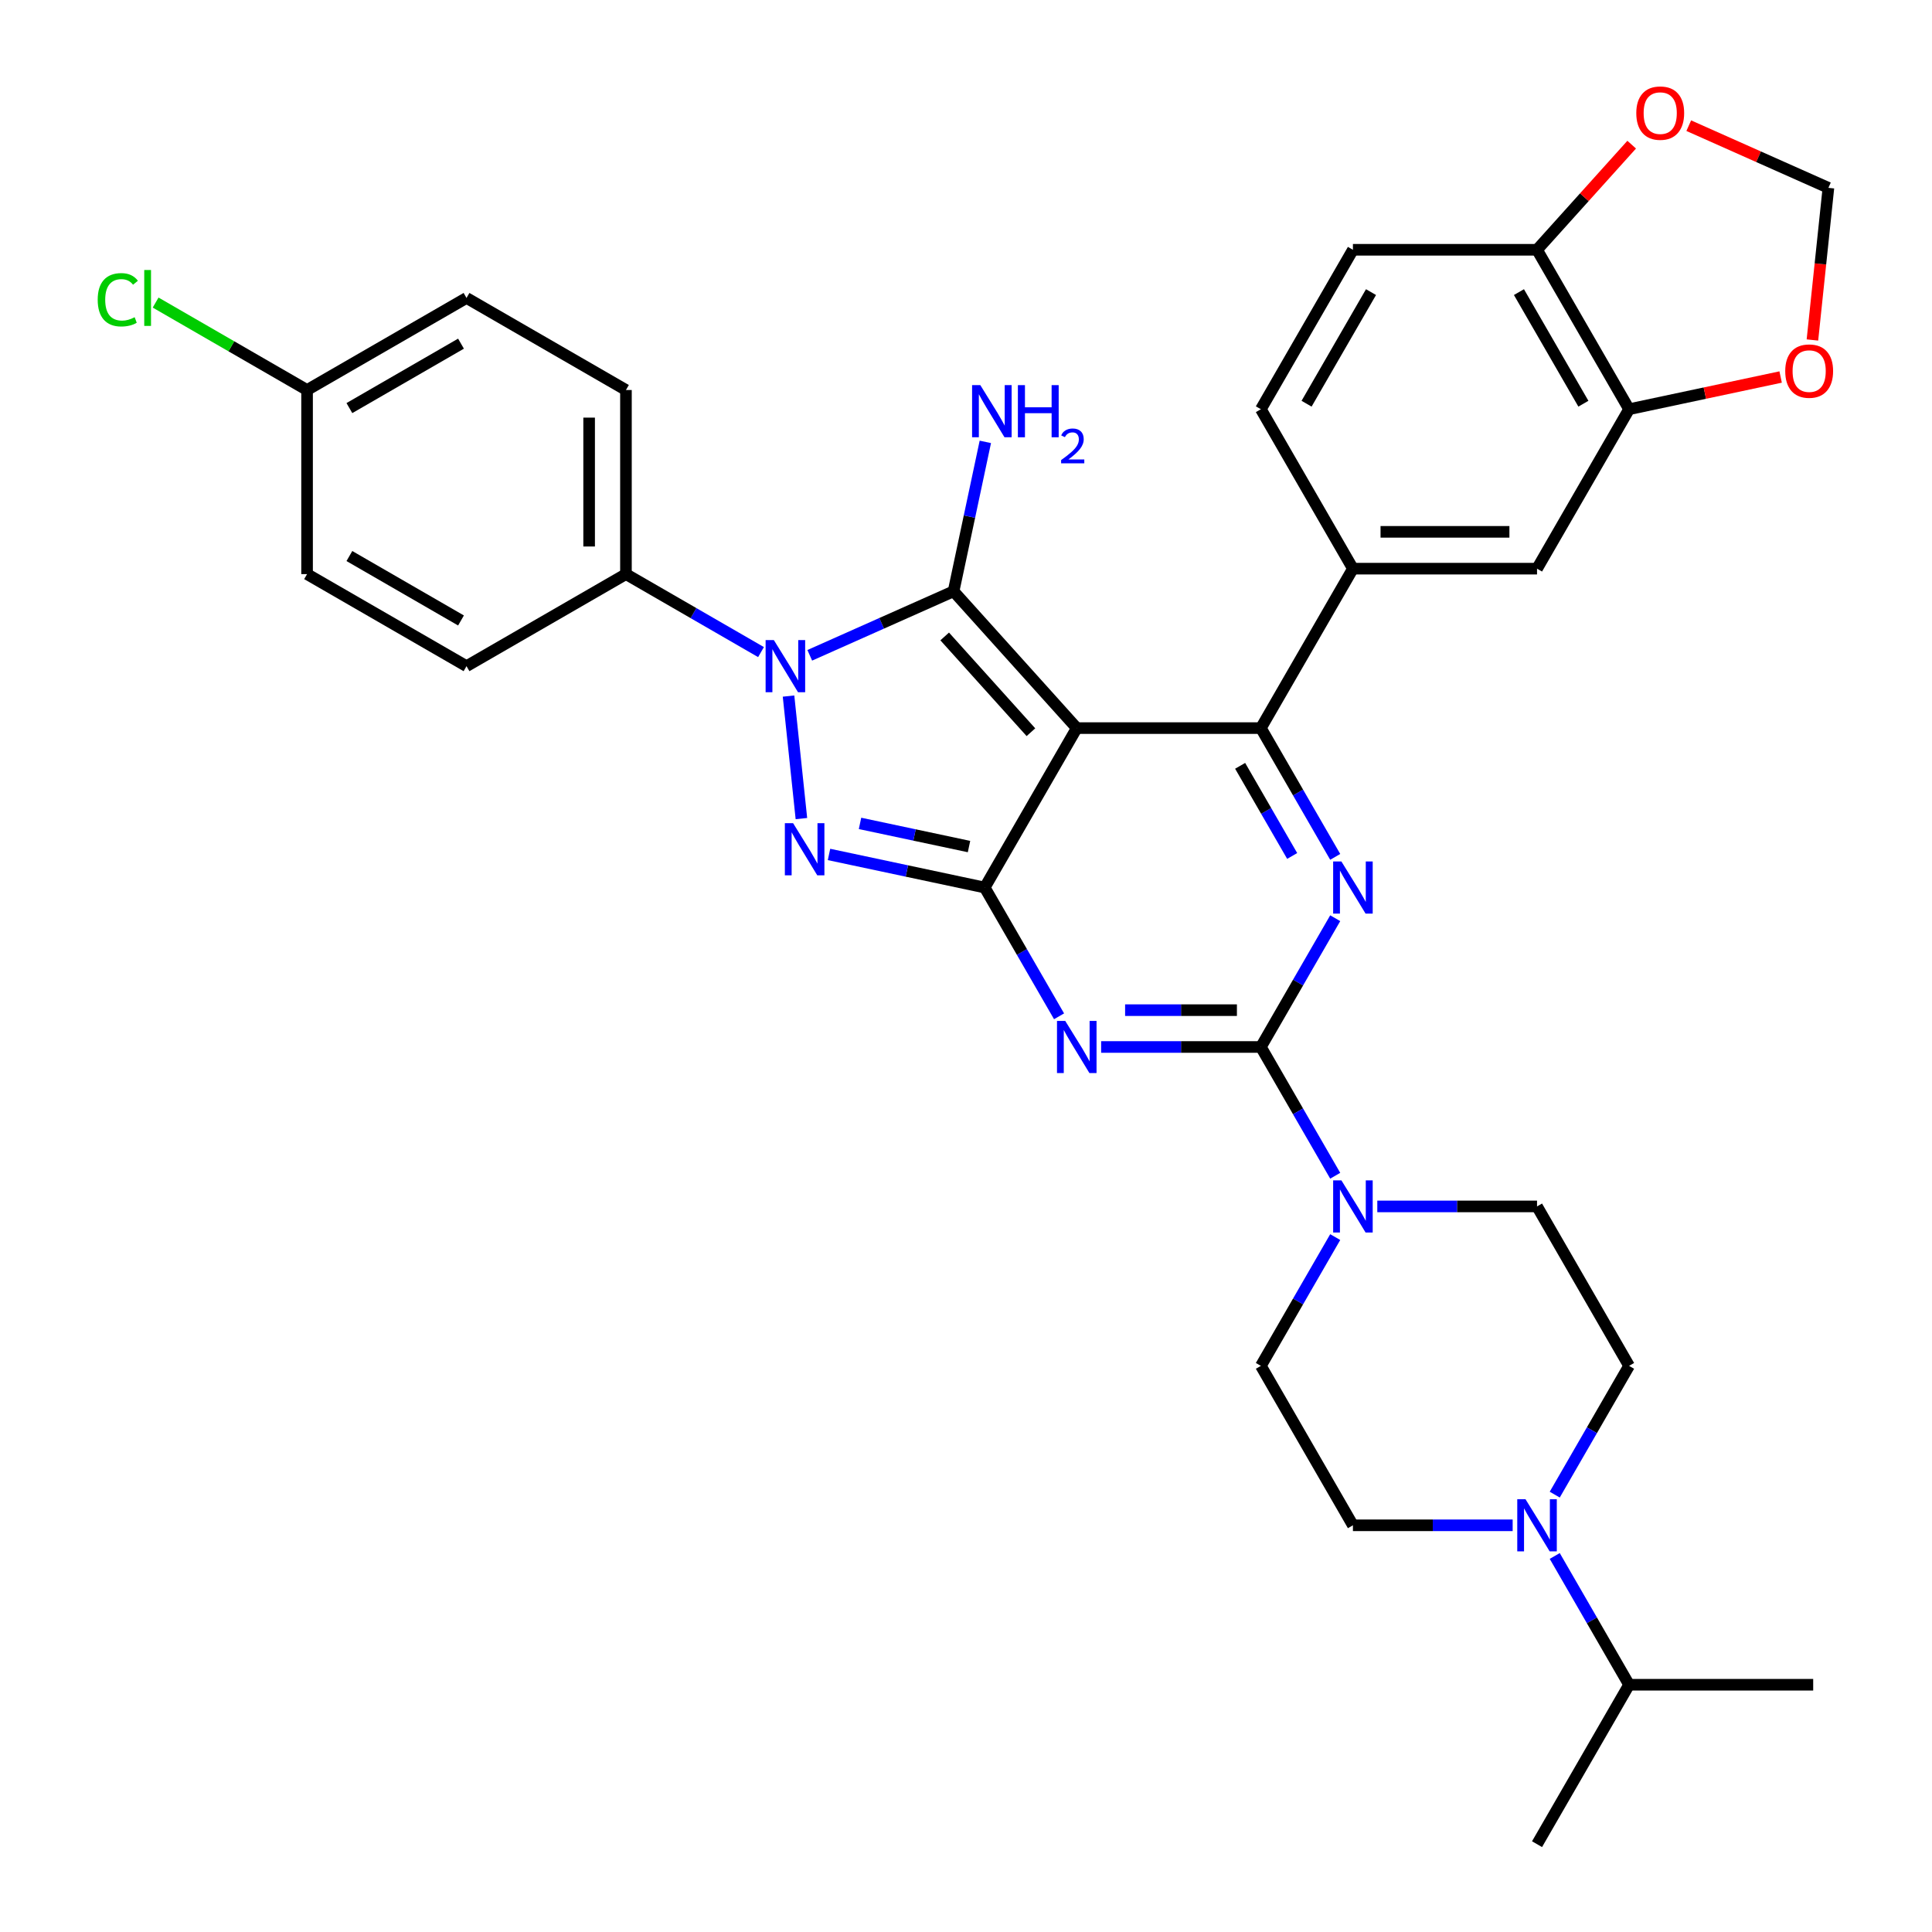 <?xml version='1.0' encoding='iso-8859-1'?>
<svg version='1.1' baseProfile='full'
              xmlns='http://www.w3.org/2000/svg'
                      xmlns:rdkit='http://www.rdkit.org/xml'
                      xmlns:xlink='http://www.w3.org/1999/xlink'
                  xml:space='preserve'
width='1000px' height='1000px' viewBox='0 0 1000 1000'>
<!-- END OF HEADER -->
<rect style='opacity:1.0;fill:#FFFFFF;stroke:none' width='1000' height='1000' x='0' y='0'> </rect>
<path class='bond-0' d='M 691.106,475.266 L 671.866,508.591' style='fill:none;fill-rule:evenodd;stroke:#0000FF;stroke-width:6px;stroke-linecap:butt;stroke-linejoin:miter;stroke-opacity:1' />
<path class='bond-0' d='M 671.866,508.591 L 652.626,541.916' style='fill:none;fill-rule:evenodd;stroke:#000000;stroke-width:6px;stroke-linecap:butt;stroke-linejoin:miter;stroke-opacity:1' />
<path class='bond-1' d='M 691.106,443.514 L 671.866,410.189' style='fill:none;fill-rule:evenodd;stroke:#0000FF;stroke-width:6px;stroke-linecap:butt;stroke-linejoin:miter;stroke-opacity:1' />
<path class='bond-1' d='M 671.866,410.189 L 652.626,376.864' style='fill:none;fill-rule:evenodd;stroke:#000000;stroke-width:6px;stroke-linecap:butt;stroke-linejoin:miter;stroke-opacity:1' />
<path class='bond-1' d='M 668.829,443.046 L 655.361,419.718' style='fill:none;fill-rule:evenodd;stroke:#0000FF;stroke-width:6px;stroke-linecap:butt;stroke-linejoin:miter;stroke-opacity:1' />
<path class='bond-1' d='M 655.361,419.718 L 641.893,396.391' style='fill:none;fill-rule:evenodd;stroke:#000000;stroke-width:6px;stroke-linecap:butt;stroke-linejoin:miter;stroke-opacity:1' />
<path class='bond-2' d='M 652.626,541.916 L 611.288,541.916' style='fill:none;fill-rule:evenodd;stroke:#000000;stroke-width:6px;stroke-linecap:butt;stroke-linejoin:miter;stroke-opacity:1' />
<path class='bond-2' d='M 611.288,541.916 L 569.95,541.916' style='fill:none;fill-rule:evenodd;stroke:#0000FF;stroke-width:6px;stroke-linecap:butt;stroke-linejoin:miter;stroke-opacity:1' />
<path class='bond-2' d='M 640.225,522.857 L 611.288,522.857' style='fill:none;fill-rule:evenodd;stroke:#000000;stroke-width:6px;stroke-linecap:butt;stroke-linejoin:miter;stroke-opacity:1' />
<path class='bond-2' d='M 611.288,522.857 L 582.351,522.857' style='fill:none;fill-rule:evenodd;stroke:#0000FF;stroke-width:6px;stroke-linecap:butt;stroke-linejoin:miter;stroke-opacity:1' />
<path class='bond-3' d='M 652.626,541.916 L 671.866,575.241' style='fill:none;fill-rule:evenodd;stroke:#000000;stroke-width:6px;stroke-linecap:butt;stroke-linejoin:miter;stroke-opacity:1' />
<path class='bond-3' d='M 671.866,575.241 L 691.106,608.566' style='fill:none;fill-rule:evenodd;stroke:#0000FF;stroke-width:6px;stroke-linecap:butt;stroke-linejoin:miter;stroke-opacity:1' />
<path class='bond-4' d='M 548.167,526.04 L 528.927,492.715' style='fill:none;fill-rule:evenodd;stroke:#0000FF;stroke-width:6px;stroke-linecap:butt;stroke-linejoin:miter;stroke-opacity:1' />
<path class='bond-4' d='M 528.927,492.715 L 509.687,459.39' style='fill:none;fill-rule:evenodd;stroke:#000000;stroke-width:6px;stroke-linecap:butt;stroke-linejoin:miter;stroke-opacity:1' />
<path class='bond-5' d='M 652.626,376.864 L 700.272,294.338' style='fill:none;fill-rule:evenodd;stroke:#000000;stroke-width:6px;stroke-linecap:butt;stroke-linejoin:miter;stroke-opacity:1' />
<path class='bond-6' d='M 652.626,376.864 L 557.333,376.864' style='fill:none;fill-rule:evenodd;stroke:#000000;stroke-width:6px;stroke-linecap:butt;stroke-linejoin:miter;stroke-opacity:1' />
<path class='bond-7' d='M 712.889,624.442 L 754.227,624.442' style='fill:none;fill-rule:evenodd;stroke:#0000FF;stroke-width:6px;stroke-linecap:butt;stroke-linejoin:miter;stroke-opacity:1' />
<path class='bond-7' d='M 754.227,624.442 L 795.565,624.442' style='fill:none;fill-rule:evenodd;stroke:#000000;stroke-width:6px;stroke-linecap:butt;stroke-linejoin:miter;stroke-opacity:1' />
<path class='bond-8' d='M 691.106,640.318 L 671.866,673.643' style='fill:none;fill-rule:evenodd;stroke:#0000FF;stroke-width:6px;stroke-linecap:butt;stroke-linejoin:miter;stroke-opacity:1' />
<path class='bond-8' d='M 671.866,673.643 L 652.626,706.968' style='fill:none;fill-rule:evenodd;stroke:#000000;stroke-width:6px;stroke-linecap:butt;stroke-linejoin:miter;stroke-opacity:1' />
<path class='bond-9' d='M 843.211,706.968 L 823.971,740.293' style='fill:none;fill-rule:evenodd;stroke:#000000;stroke-width:6px;stroke-linecap:butt;stroke-linejoin:miter;stroke-opacity:1' />
<path class='bond-9' d='M 823.971,740.293 L 804.731,773.618' style='fill:none;fill-rule:evenodd;stroke:#0000FF;stroke-width:6px;stroke-linecap:butt;stroke-linejoin:miter;stroke-opacity:1' />
<path class='bond-10' d='M 843.211,706.968 L 795.565,624.442' style='fill:none;fill-rule:evenodd;stroke:#000000;stroke-width:6px;stroke-linecap:butt;stroke-linejoin:miter;stroke-opacity:1' />
<path class='bond-11' d='M 557.333,376.864 L 509.687,459.39' style='fill:none;fill-rule:evenodd;stroke:#000000;stroke-width:6px;stroke-linecap:butt;stroke-linejoin:miter;stroke-opacity:1' />
<path class='bond-12' d='M 557.333,376.864 L 493.57,306.048' style='fill:none;fill-rule:evenodd;stroke:#000000;stroke-width:6px;stroke-linecap:butt;stroke-linejoin:miter;stroke-opacity:1' />
<path class='bond-12' d='M 533.605,378.994 L 488.971,329.423' style='fill:none;fill-rule:evenodd;stroke:#000000;stroke-width:6px;stroke-linecap:butt;stroke-linejoin:miter;stroke-opacity:1' />
<path class='bond-13' d='M 509.687,459.39 L 469.39,450.825' style='fill:none;fill-rule:evenodd;stroke:#000000;stroke-width:6px;stroke-linecap:butt;stroke-linejoin:miter;stroke-opacity:1' />
<path class='bond-13' d='M 469.39,450.825 L 429.093,442.259' style='fill:none;fill-rule:evenodd;stroke:#0000FF;stroke-width:6px;stroke-linecap:butt;stroke-linejoin:miter;stroke-opacity:1' />
<path class='bond-13' d='M 501.56,438.178 L 473.353,432.183' style='fill:none;fill-rule:evenodd;stroke:#000000;stroke-width:6px;stroke-linecap:butt;stroke-linejoin:miter;stroke-opacity:1' />
<path class='bond-13' d='M 473.353,432.183 L 445.145,426.187' style='fill:none;fill-rule:evenodd;stroke:#0000FF;stroke-width:6px;stroke-linecap:butt;stroke-linejoin:miter;stroke-opacity:1' />
<path class='bond-14' d='M 414.808,423.702 L 408.142,360.284' style='fill:none;fill-rule:evenodd;stroke:#0000FF;stroke-width:6px;stroke-linecap:butt;stroke-linejoin:miter;stroke-opacity:1' />
<path class='bond-15' d='M 419.132,339.19 L 456.351,322.619' style='fill:none;fill-rule:evenodd;stroke:#0000FF;stroke-width:6px;stroke-linecap:butt;stroke-linejoin:miter;stroke-opacity:1' />
<path class='bond-15' d='M 456.351,322.619 L 493.57,306.048' style='fill:none;fill-rule:evenodd;stroke:#000000;stroke-width:6px;stroke-linecap:butt;stroke-linejoin:miter;stroke-opacity:1' />
<path class='bond-16' d='M 393.899,337.523 L 358.944,317.342' style='fill:none;fill-rule:evenodd;stroke:#0000FF;stroke-width:6px;stroke-linecap:butt;stroke-linejoin:miter;stroke-opacity:1' />
<path class='bond-16' d='M 358.944,317.342 L 323.99,297.161' style='fill:none;fill-rule:evenodd;stroke:#000000;stroke-width:6px;stroke-linecap:butt;stroke-linejoin:miter;stroke-opacity:1' />
<path class='bond-17' d='M 493.57,306.048 L 501.789,267.381' style='fill:none;fill-rule:evenodd;stroke:#000000;stroke-width:6px;stroke-linecap:butt;stroke-linejoin:miter;stroke-opacity:1' />
<path class='bond-17' d='M 501.789,267.381 L 510.008,228.713' style='fill:none;fill-rule:evenodd;stroke:#0000FF;stroke-width:6px;stroke-linecap:butt;stroke-linejoin:miter;stroke-opacity:1' />
<path class='bond-18' d='M 782.948,789.494 L 741.61,789.494' style='fill:none;fill-rule:evenodd;stroke:#0000FF;stroke-width:6px;stroke-linecap:butt;stroke-linejoin:miter;stroke-opacity:1' />
<path class='bond-18' d='M 741.61,789.494 L 700.272,789.494' style='fill:none;fill-rule:evenodd;stroke:#000000;stroke-width:6px;stroke-linecap:butt;stroke-linejoin:miter;stroke-opacity:1' />
<path class='bond-19' d='M 804.731,805.369 L 823.971,838.694' style='fill:none;fill-rule:evenodd;stroke:#0000FF;stroke-width:6px;stroke-linecap:butt;stroke-linejoin:miter;stroke-opacity:1' />
<path class='bond-19' d='M 823.971,838.694 L 843.211,872.02' style='fill:none;fill-rule:evenodd;stroke:#000000;stroke-width:6px;stroke-linecap:butt;stroke-linejoin:miter;stroke-opacity:1' />
<path class='bond-20' d='M 700.272,789.494 L 652.626,706.968' style='fill:none;fill-rule:evenodd;stroke:#000000;stroke-width:6px;stroke-linecap:butt;stroke-linejoin:miter;stroke-opacity:1' />
<path class='bond-21' d='M 323.99,297.161 L 323.99,201.868' style='fill:none;fill-rule:evenodd;stroke:#000000;stroke-width:6px;stroke-linecap:butt;stroke-linejoin:miter;stroke-opacity:1' />
<path class='bond-21' d='M 304.931,282.867 L 304.931,216.162' style='fill:none;fill-rule:evenodd;stroke:#000000;stroke-width:6px;stroke-linecap:butt;stroke-linejoin:miter;stroke-opacity:1' />
<path class='bond-22' d='M 323.99,297.161 L 241.464,344.807' style='fill:none;fill-rule:evenodd;stroke:#000000;stroke-width:6px;stroke-linecap:butt;stroke-linejoin:miter;stroke-opacity:1' />
<path class='bond-23' d='M 158.938,201.868 L 241.464,154.221' style='fill:none;fill-rule:evenodd;stroke:#000000;stroke-width:6px;stroke-linecap:butt;stroke-linejoin:miter;stroke-opacity:1' />
<path class='bond-23' d='M 180.846,211.226 L 238.614,177.874' style='fill:none;fill-rule:evenodd;stroke:#000000;stroke-width:6px;stroke-linecap:butt;stroke-linejoin:miter;stroke-opacity:1' />
<path class='bond-24' d='M 158.938,201.868 L 119.743,179.238' style='fill:none;fill-rule:evenodd;stroke:#000000;stroke-width:6px;stroke-linecap:butt;stroke-linejoin:miter;stroke-opacity:1' />
<path class='bond-24' d='M 119.743,179.238 L 80.548,156.609' style='fill:none;fill-rule:evenodd;stroke:#00CC00;stroke-width:6px;stroke-linecap:butt;stroke-linejoin:miter;stroke-opacity:1' />
<path class='bond-25' d='M 158.938,201.868 L 158.938,297.161' style='fill:none;fill-rule:evenodd;stroke:#000000;stroke-width:6px;stroke-linecap:butt;stroke-linejoin:miter;stroke-opacity:1' />
<path class='bond-26' d='M 843.211,211.812 L 795.565,129.286' style='fill:none;fill-rule:evenodd;stroke:#000000;stroke-width:6px;stroke-linecap:butt;stroke-linejoin:miter;stroke-opacity:1' />
<path class='bond-26' d='M 819.559,208.963 L 786.207,151.195' style='fill:none;fill-rule:evenodd;stroke:#000000;stroke-width:6px;stroke-linecap:butt;stroke-linejoin:miter;stroke-opacity:1' />
<path class='bond-27' d='M 843.211,211.812 L 882.431,203.476' style='fill:none;fill-rule:evenodd;stroke:#000000;stroke-width:6px;stroke-linecap:butt;stroke-linejoin:miter;stroke-opacity:1' />
<path class='bond-27' d='M 882.431,203.476 L 921.651,195.139' style='fill:none;fill-rule:evenodd;stroke:#FF0000;stroke-width:6px;stroke-linecap:butt;stroke-linejoin:miter;stroke-opacity:1' />
<path class='bond-28' d='M 843.211,211.812 L 795.565,294.338' style='fill:none;fill-rule:evenodd;stroke:#000000;stroke-width:6px;stroke-linecap:butt;stroke-linejoin:miter;stroke-opacity:1' />
<path class='bond-29' d='M 795.565,129.286 L 820.061,102.08' style='fill:none;fill-rule:evenodd;stroke:#000000;stroke-width:6px;stroke-linecap:butt;stroke-linejoin:miter;stroke-opacity:1' />
<path class='bond-29' d='M 820.061,102.08 L 844.558,74.874' style='fill:none;fill-rule:evenodd;stroke:#FF0000;stroke-width:6px;stroke-linecap:butt;stroke-linejoin:miter;stroke-opacity:1' />
<path class='bond-30' d='M 795.565,129.286 L 700.272,129.286' style='fill:none;fill-rule:evenodd;stroke:#000000;stroke-width:6px;stroke-linecap:butt;stroke-linejoin:miter;stroke-opacity:1' />
<path class='bond-31' d='M 938.106,175.972 L 942.244,136.6' style='fill:none;fill-rule:evenodd;stroke:#FF0000;stroke-width:6px;stroke-linecap:butt;stroke-linejoin:miter;stroke-opacity:1' />
<path class='bond-31' d='M 942.244,136.6 L 946.382,97.229' style='fill:none;fill-rule:evenodd;stroke:#000000;stroke-width:6px;stroke-linecap:butt;stroke-linejoin:miter;stroke-opacity:1' />
<path class='bond-32' d='M 874.099,65.046 L 910.241,81.138' style='fill:none;fill-rule:evenodd;stroke:#FF0000;stroke-width:6px;stroke-linecap:butt;stroke-linejoin:miter;stroke-opacity:1' />
<path class='bond-32' d='M 910.241,81.138 L 946.382,97.229' style='fill:none;fill-rule:evenodd;stroke:#000000;stroke-width:6px;stroke-linecap:butt;stroke-linejoin:miter;stroke-opacity:1' />
<path class='bond-33' d='M 795.565,294.338 L 700.272,294.338' style='fill:none;fill-rule:evenodd;stroke:#000000;stroke-width:6px;stroke-linecap:butt;stroke-linejoin:miter;stroke-opacity:1' />
<path class='bond-33' d='M 781.271,275.28 L 714.566,275.28' style='fill:none;fill-rule:evenodd;stroke:#000000;stroke-width:6px;stroke-linecap:butt;stroke-linejoin:miter;stroke-opacity:1' />
<path class='bond-34' d='M 700.272,129.286 L 652.626,211.812' style='fill:none;fill-rule:evenodd;stroke:#000000;stroke-width:6px;stroke-linecap:butt;stroke-linejoin:miter;stroke-opacity:1' />
<path class='bond-34' d='M 709.631,151.195 L 676.278,208.963' style='fill:none;fill-rule:evenodd;stroke:#000000;stroke-width:6px;stroke-linecap:butt;stroke-linejoin:miter;stroke-opacity:1' />
<path class='bond-35' d='M 700.272,294.338 L 652.626,211.812' style='fill:none;fill-rule:evenodd;stroke:#000000;stroke-width:6px;stroke-linecap:butt;stroke-linejoin:miter;stroke-opacity:1' />
<path class='bond-36' d='M 323.99,201.868 L 241.464,154.221' style='fill:none;fill-rule:evenodd;stroke:#000000;stroke-width:6px;stroke-linecap:butt;stroke-linejoin:miter;stroke-opacity:1' />
<path class='bond-37' d='M 241.464,344.807 L 158.938,297.161' style='fill:none;fill-rule:evenodd;stroke:#000000;stroke-width:6px;stroke-linecap:butt;stroke-linejoin:miter;stroke-opacity:1' />
<path class='bond-37' d='M 238.614,321.155 L 180.846,287.802' style='fill:none;fill-rule:evenodd;stroke:#000000;stroke-width:6px;stroke-linecap:butt;stroke-linejoin:miter;stroke-opacity:1' />
<path class='bond-38' d='M 843.211,872.02 L 795.565,954.545' style='fill:none;fill-rule:evenodd;stroke:#000000;stroke-width:6px;stroke-linecap:butt;stroke-linejoin:miter;stroke-opacity:1' />
<path class='bond-39' d='M 843.211,872.02 L 938.504,872.02' style='fill:none;fill-rule:evenodd;stroke:#000000;stroke-width:6px;stroke-linecap:butt;stroke-linejoin:miter;stroke-opacity:1' />
<path  class='atom-0' d='M 694.307 445.897
L 703.15 460.19
Q 704.027 461.601, 705.437 464.155
Q 706.847 466.708, 706.924 466.861
L 706.924 445.897
L 710.507 445.897
L 710.507 472.883
L 706.809 472.883
L 697.318 457.255
Q 696.213 455.426, 695.031 453.329
Q 693.888 451.233, 693.545 450.585
L 693.545 472.883
L 690.038 472.883
L 690.038 445.897
L 694.307 445.897
' fill='#0000FF'/>
<path  class='atom-2' d='M 551.368 528.422
L 560.211 542.716
Q 561.088 544.127, 562.498 546.681
Q 563.908 549.234, 563.985 549.387
L 563.985 528.422
L 567.568 528.422
L 567.568 555.409
L 563.87 555.409
L 554.379 539.781
Q 553.274 537.952, 552.092 535.855
Q 550.949 533.759, 550.606 533.111
L 550.606 555.409
L 547.099 555.409
L 547.099 528.422
L 551.368 528.422
' fill='#0000FF'/>
<path  class='atom-4' d='M 694.307 610.948
L 703.15 625.242
Q 704.027 626.653, 705.437 629.206
Q 706.847 631.76, 706.924 631.913
L 706.924 610.948
L 710.507 610.948
L 710.507 637.935
L 706.809 637.935
L 697.318 622.307
Q 696.213 620.478, 695.031 618.381
Q 693.888 616.285, 693.545 615.637
L 693.545 637.935
L 690.038 637.935
L 690.038 610.948
L 694.307 610.948
' fill='#0000FF'/>
<path  class='atom-8' d='M 410.511 426.084
L 419.354 440.378
Q 420.231 441.788, 421.641 444.342
Q 423.052 446.896, 423.128 447.048
L 423.128 426.084
L 426.711 426.084
L 426.711 453.071
L 423.014 453.071
L 413.522 437.443
Q 412.417 435.613, 411.235 433.517
Q 410.092 431.42, 409.749 430.772
L 409.749 453.071
L 406.242 453.071
L 406.242 426.084
L 410.511 426.084
' fill='#0000FF'/>
<path  class='atom-9' d='M 400.55 331.313
L 409.394 345.607
Q 410.27 347.018, 411.681 349.571
Q 413.091 352.125, 413.167 352.278
L 413.167 331.313
L 416.75 331.313
L 416.75 358.3
L 413.053 358.3
L 403.562 342.672
Q 402.456 340.843, 401.275 338.746
Q 400.131 336.65, 399.788 336.002
L 399.788 358.3
L 396.281 358.3
L 396.281 331.313
L 400.55 331.313
' fill='#0000FF'/>
<path  class='atom-11' d='M 507.417 199.344
L 516.26 213.638
Q 517.137 215.048, 518.547 217.602
Q 519.958 220.156, 520.034 220.308
L 520.034 199.344
L 523.617 199.344
L 523.617 226.331
L 519.919 226.331
L 510.428 210.703
Q 509.323 208.873, 508.141 206.777
Q 506.998 204.68, 506.655 204.032
L 506.655 226.331
L 503.148 226.331
L 503.148 199.344
L 507.417 199.344
' fill='#0000FF'/>
<path  class='atom-11' d='M 526.857 199.344
L 530.516 199.344
L 530.516 210.817
L 544.314 210.817
L 544.314 199.344
L 547.974 199.344
L 547.974 226.331
L 544.314 226.331
L 544.314 213.867
L 530.516 213.867
L 530.516 226.331
L 526.857 226.331
L 526.857 199.344
' fill='#0000FF'/>
<path  class='atom-11' d='M 549.282 225.384
Q 549.936 223.699, 551.496 222.768
Q 553.055 221.812, 555.219 221.812
Q 557.911 221.812, 559.42 223.271
Q 560.93 224.73, 560.93 227.321
Q 560.93 229.963, 558.967 232.428
Q 557.03 234.894, 553.005 237.812
L 561.232 237.812
L 561.232 239.824
L 549.232 239.824
L 549.232 238.139
Q 552.552 235.774, 554.515 234.013
Q 556.502 232.252, 557.458 230.667
Q 558.414 229.082, 558.414 227.447
Q 558.414 225.736, 557.559 224.78
Q 556.703 223.824, 555.219 223.824
Q 553.785 223.824, 552.829 224.403
Q 551.873 224.982, 551.194 226.265
L 549.282 225.384
' fill='#0000FF'/>
<path  class='atom-12' d='M 789.6 776
L 798.443 790.294
Q 799.32 791.704, 800.73 794.258
Q 802.14 796.812, 802.216 796.965
L 802.216 776
L 805.799 776
L 805.799 802.987
L 802.102 802.987
L 792.611 787.359
Q 791.506 785.529, 790.324 783.433
Q 789.18 781.337, 788.837 780.689
L 788.837 802.987
L 785.331 802.987
L 785.331 776
L 789.6 776
' fill='#0000FF'/>
<path  class='atom-18' d='M 924.034 192.076
Q 924.034 185.596, 927.235 181.975
Q 930.437 178.354, 936.422 178.354
Q 942.406 178.354, 945.608 181.975
Q 948.81 185.596, 948.81 192.076
Q 948.81 198.632, 945.57 202.368
Q 942.33 206.065, 936.422 206.065
Q 930.475 206.065, 927.235 202.368
Q 924.034 198.67, 924.034 192.076
M 936.422 203.016
Q 940.538 203.016, 942.749 200.271
Q 944.998 197.489, 944.998 192.076
Q 944.998 186.778, 942.749 184.11
Q 940.538 181.403, 936.422 181.403
Q 932.305 181.403, 930.056 184.071
Q 927.845 186.74, 927.845 192.076
Q 927.845 197.527, 930.056 200.271
Q 932.305 203.016, 936.422 203.016
' fill='#FF0000'/>
<path  class='atom-19' d='M 846.94 58.546
Q 846.94 52.066, 850.142 48.445
Q 853.344 44.824, 859.328 44.824
Q 865.313 44.824, 868.514 48.445
Q 871.716 52.066, 871.716 58.546
Q 871.716 65.103, 868.476 68.838
Q 865.236 72.535, 859.328 72.535
Q 853.382 72.535, 850.142 68.838
Q 846.94 65.141, 846.94 58.546
M 859.328 69.486
Q 863.445 69.486, 865.656 66.742
Q 867.905 63.959, 867.905 58.546
Q 867.905 53.248, 865.656 50.58
Q 863.445 47.873, 859.328 47.873
Q 855.212 47.873, 852.963 50.542
Q 850.752 53.21, 850.752 58.546
Q 850.752 63.997, 852.963 66.742
Q 855.212 69.486, 859.328 69.486
' fill='#FF0000'/>
<path  class='atom-25' d='M 50.569 155.155
Q 50.569 148.447, 53.694 144.94
Q 56.858 141.395, 62.842 141.395
Q 68.407 141.395, 71.381 145.321
L 68.865 147.379
Q 66.692 144.521, 62.842 144.521
Q 58.764 144.521, 56.591 147.265
Q 54.457 149.971, 54.457 155.155
Q 54.457 160.492, 56.667 163.236
Q 58.916 165.981, 63.262 165.981
Q 66.235 165.981, 69.704 164.189
L 70.771 167.048
Q 69.36 167.963, 67.226 168.496
Q 65.091 169.03, 62.728 169.03
Q 56.858 169.03, 53.694 165.447
Q 50.569 161.864, 50.569 155.155
' fill='#00CC00'/>
<path  class='atom-25' d='M 74.659 139.756
L 78.165 139.756
L 78.165 168.687
L 74.659 168.687
L 74.659 139.756
' fill='#00CC00'/>
</svg>
